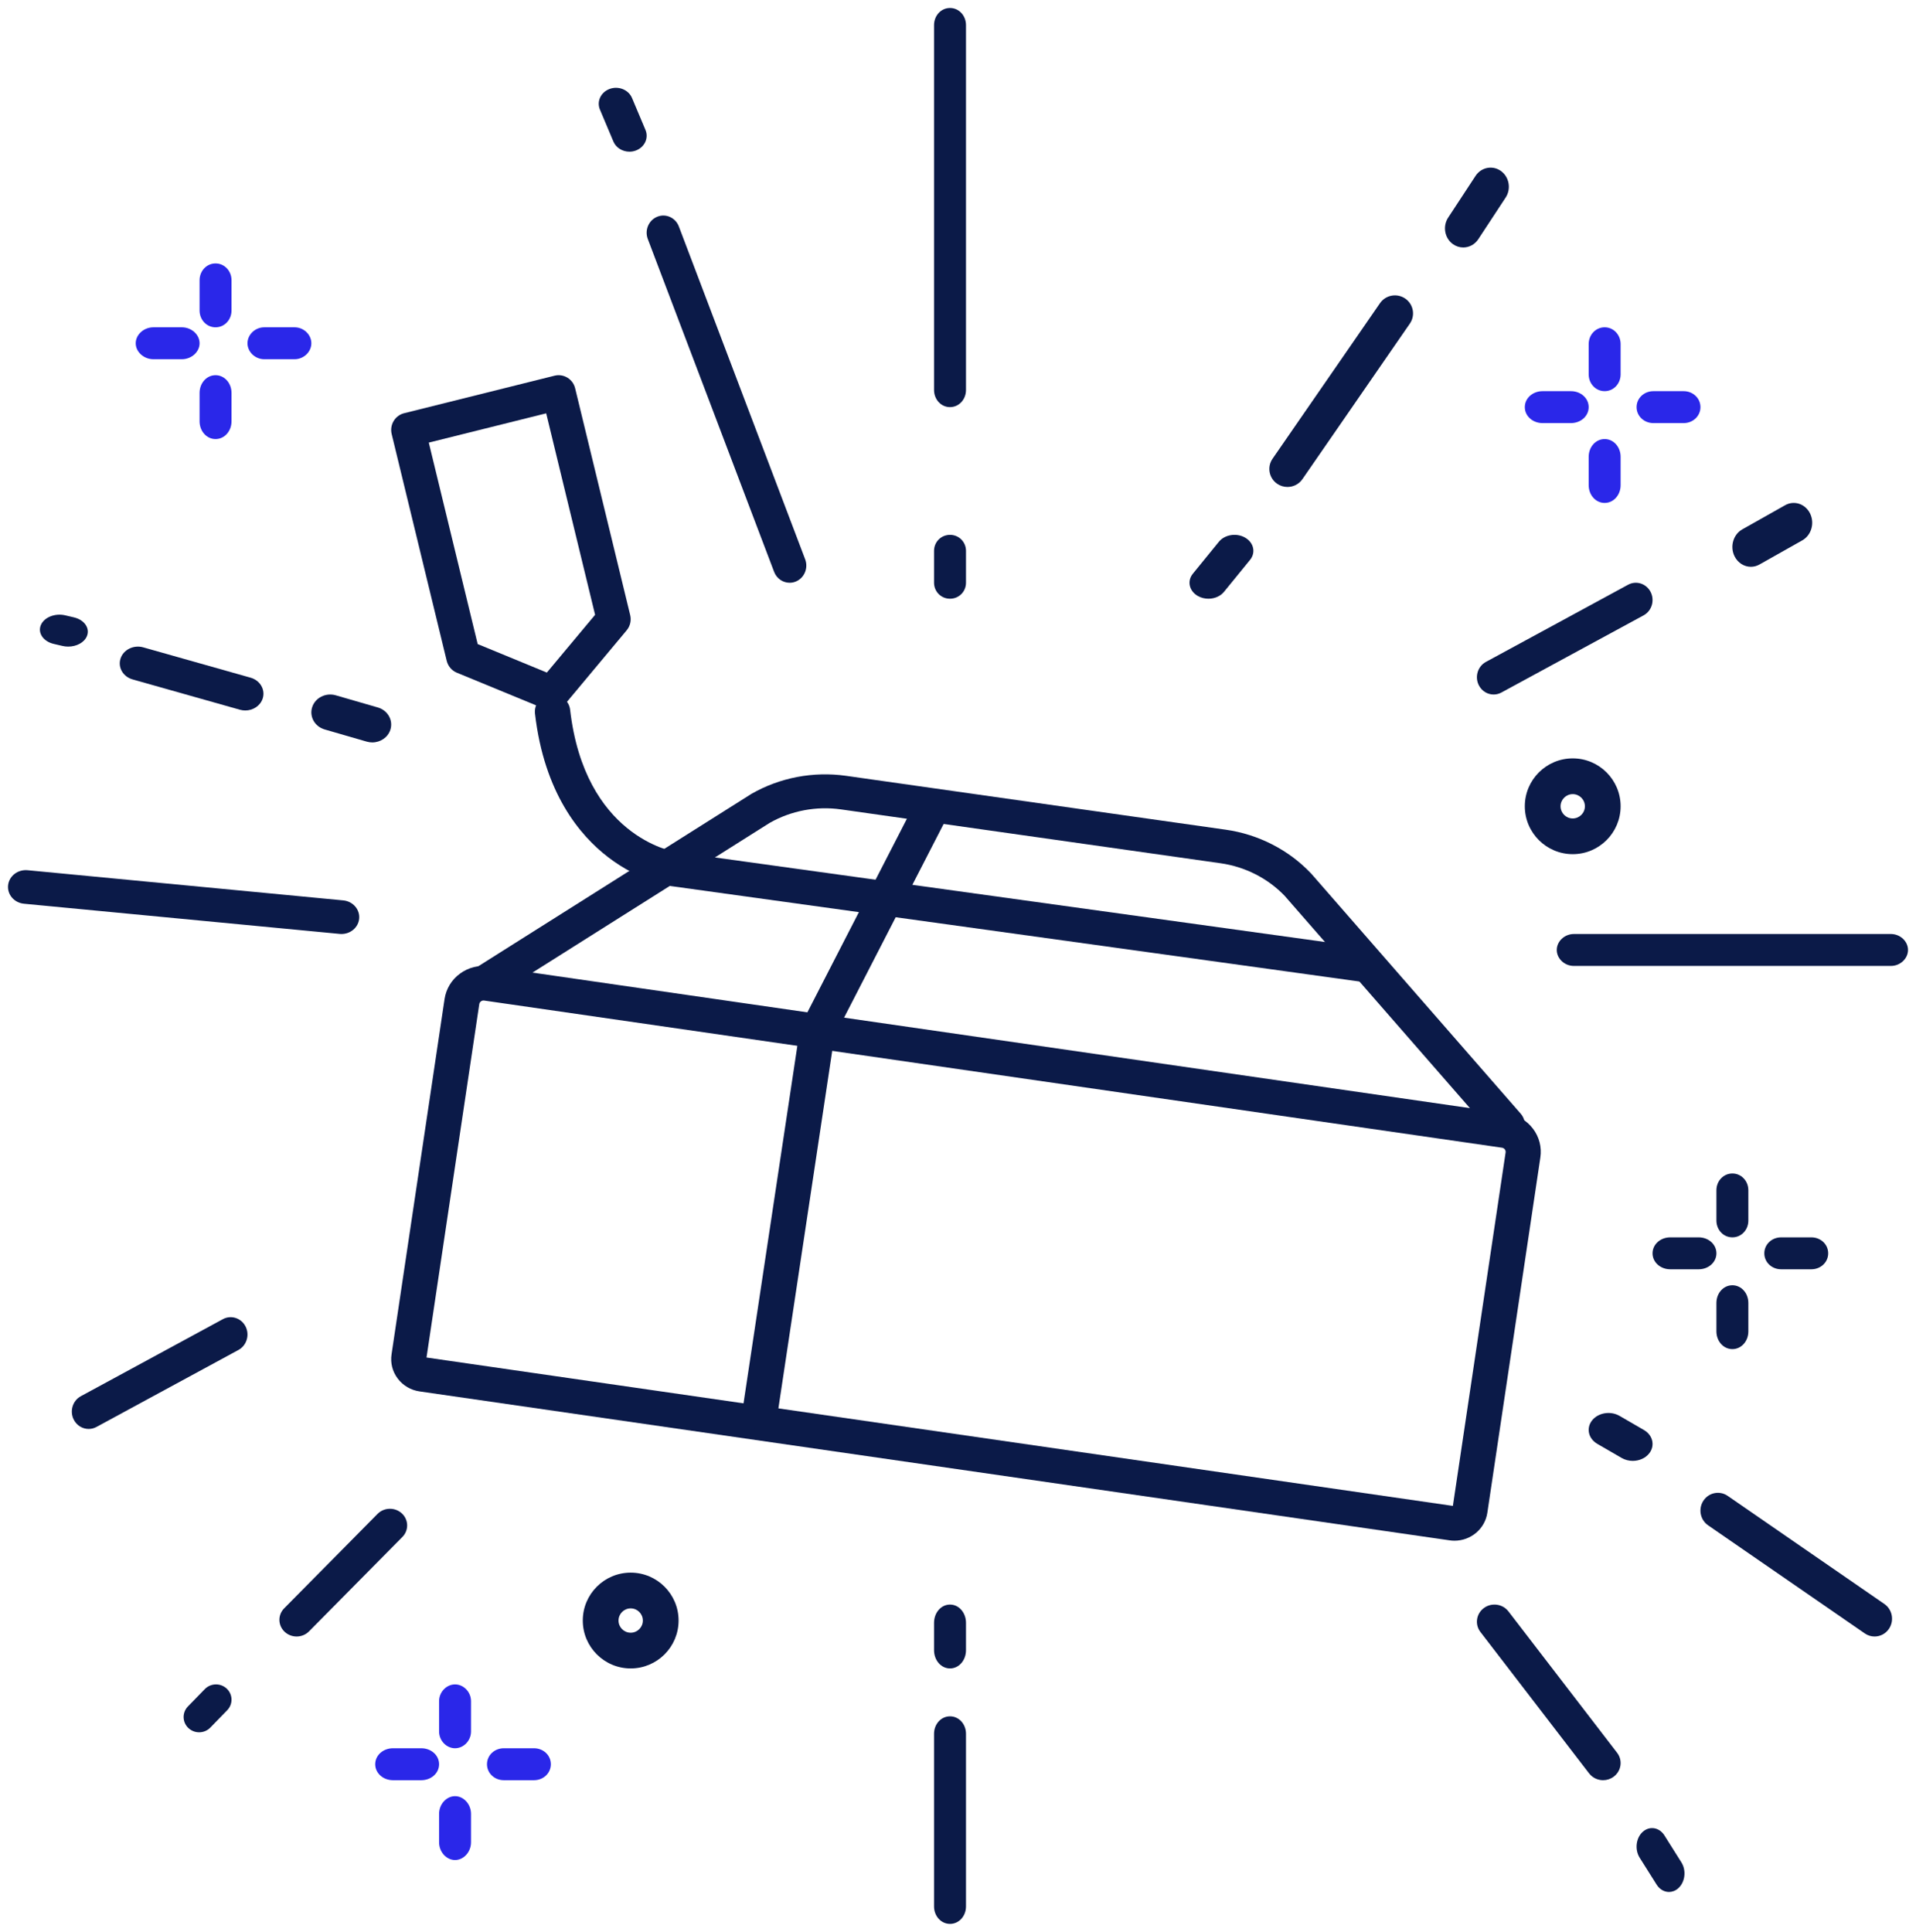 <svg width="120" height="121" viewBox="0 0 120 121" fill="none" xmlns="http://www.w3.org/2000/svg">
<g clip-path="url(#clip0_17_89)">
<path d="M91.098 96.5C90.997 96.5 90.897 96.493 90.795 96.478L26.277 87.149C25.728 87.07 25.243 86.785 24.911 86.346C24.579 85.907 24.441 85.368 24.523 84.828L27.843 62.576C27.939 61.935 28.283 61.367 28.811 60.98C29.34 60.593 29.99 60.432 30.643 60.526L94.391 69.743C95.043 69.837 95.619 70.175 96.012 70.696C96.405 71.216 96.569 71.856 96.473 72.499L93.153 94.751C93.001 95.766 92.112 96.5 91.098 96.5ZM26.714 85.026L90.995 94.32L94.297 72.185C94.319 72.04 94.217 71.906 94.07 71.885L30.322 62.668C30.176 62.647 30.038 62.747 30.017 62.892L26.713 85.027L26.714 85.026Z" fill="#0B1A48"/>
<path d="M94.4 71.499C94.087 71.499 93.777 71.37 93.558 71.121L80.466 56.117C79.412 55.015 77.985 54.287 76.447 54.069L52.665 50.695C51.128 50.477 49.546 50.777 48.208 51.539L31.202 62.273C30.694 62.594 30.011 62.456 29.679 61.965C29.347 61.474 29.49 60.815 29.998 60.494L47.024 49.747C47.037 49.739 47.051 49.731 47.064 49.722C48.839 48.703 50.942 48.302 52.985 48.592L76.767 51.967C78.811 52.256 80.706 53.226 82.101 54.695C82.112 54.707 82.122 54.717 82.133 54.729L95.241 69.752C95.633 70.2 95.573 70.871 95.109 71.25C94.903 71.418 94.651 71.5 94.4 71.5V71.499Z" fill="#0B1A48"/>
<path d="M47.604 89.5C47.551 89.5 47.497 89.496 47.443 89.488C46.84 89.401 46.423 88.854 46.512 88.266L50.099 64.438C50.116 64.324 50.152 64.214 50.205 64.112L57.41 50.094C57.683 49.563 58.347 49.348 58.891 49.614C59.436 49.881 59.656 50.529 59.383 51.059L52.257 64.921L48.696 88.579C48.616 89.114 48.144 89.499 47.607 89.499L47.604 89.5Z" fill="#0B1A48"/>
<path d="M34.563 44.5C34.429 44.5 34.293 44.474 34.163 44.42L28.612 42.134C28.296 42.003 28.061 41.727 27.978 41.391L24.531 27.188C24.39 26.609 24.74 26.023 25.311 25.881L34.733 23.531C35.007 23.463 35.297 23.508 35.539 23.656C35.781 23.804 35.955 24.043 36.022 24.322L39.469 38.525C39.55 38.862 39.469 39.216 39.247 39.481L35.376 44.117C35.17 44.365 34.87 44.5 34.562 44.5H34.563ZM29.918 40.341L34.25 42.125L37.271 38.508L34.208 25.889L26.855 27.722L29.918 40.341Z" fill="#0B1A48"/>
<path d="M85.395 61.5C85.344 61.5 85.29 61.496 85.237 61.489L42.027 55.5C41.944 55.488 40.072 55.207 38.098 53.697C36.322 52.34 34.083 49.676 33.507 44.697C33.438 44.105 33.876 43.573 34.483 43.507C35.09 43.44 35.64 43.866 35.707 44.456C36.62 52.35 42.07 53.324 42.347 53.369L85.549 59.357C86.155 59.441 86.575 59.986 86.489 60.575C86.41 61.113 85.936 61.5 85.394 61.5H85.395Z" fill="#0B1A48"/>
<path d="M59.5 120.5C58.937 120.5 58.5 120.011 58.5 119.408V108.592C58.5 107.988 58.937 107.5 59.5 107.5C60.063 107.5 60.5 107.989 60.5 108.592V119.408C60.5 120.012 60.063 120.5 59.5 120.5Z" fill="#0B1A48"/>
<path d="M59.5 104.5C58.937 104.5 58.5 103.988 58.5 103.357V101.643C58.5 101.011 58.937 100.5 59.5 100.5C60.063 100.5 60.5 101.012 60.5 101.643V103.357C60.5 103.989 60.063 104.5 59.5 104.5Z" fill="#0B1A48"/>
<path d="M59.5 37.5C58.937 37.5 58.5 37.052 58.5 36.5V34.5C58.5 33.947 58.937 33.5 59.5 33.5C60.063 33.5 60.5 33.948 60.5 34.5V36.5C60.5 37.053 60.063 37.5 59.5 37.5Z" fill="#0B1A48"/>
<path d="M59.5 25.5C58.937 25.5 58.5 25.019 58.5 24.427V1.572C58.5 0.98 58.937 0.5 59.5 0.5C60.063 0.5 60.5 0.981 60.5 1.572V24.426C60.5 25.019 60.063 25.499 59.5 25.499V25.5Z" fill="#0B1A48"/>
<path d="M118.427 60.5H98.573C97.98 60.5 97.5 60.034 97.5 59.5C97.5 58.966 97.981 58.5 98.573 58.5H118.427C119.02 58.5 119.5 58.966 119.5 59.5C119.5 60.034 119.019 60.5 118.427 60.5Z" fill="#0B1A48"/>
<path d="M21.387 58.5C21.35 58.5 21.312 58.498 21.274 58.494L1.502 56.604C0.89 56.546 0.445 56.028 0.506 55.449C0.567 54.87 1.114 54.448 1.726 54.505L21.498 56.395C22.11 56.454 22.555 56.971 22.494 57.55C22.436 58.094 21.953 58.499 21.387 58.499V58.5Z" fill="#0B1A48"/>
<path d="M104.53 118.5C104.234 118.5 103.943 118.34 103.753 118.037L102.694 116.355C102.373 115.843 102.459 115.117 102.888 114.732C103.317 114.348 103.925 114.452 104.247 114.963L105.306 116.645C105.627 117.156 105.541 117.882 105.112 118.268C104.937 118.424 104.733 118.5 104.53 118.5Z" fill="#0B1A48"/>
<path d="M100.403 111.5C100.069 111.5 99.74 111.351 99.524 111.071L92.72 102.217C92.356 101.744 92.454 101.071 92.939 100.715C93.424 100.359 94.112 100.455 94.476 100.929L101.28 109.782C101.644 110.256 101.546 110.928 101.061 111.284C100.864 111.429 100.633 111.5 100.403 111.5Z" fill="#0B1A48"/>
<path d="M49.456 36.5C49.038 36.5 48.644 36.241 48.483 35.816L40.572 14.97C40.362 14.416 40.627 13.792 41.164 13.575C41.701 13.357 42.307 13.631 42.517 14.185L50.428 35.031C50.638 35.585 50.373 36.209 49.836 36.426C49.711 36.477 49.582 36.5 49.456 36.5Z" fill="#0B1A48"/>
<path d="M39.422 9.5C38.991 9.5 38.584 9.259 38.417 8.864L37.575 6.865C37.357 6.351 37.631 5.771 38.186 5.569C38.74 5.368 39.365 5.622 39.583 6.136L40.425 8.135C40.643 8.65 40.369 9.23 39.814 9.431C39.685 9.478 39.552 9.5 39.422 9.5Z" fill="#0B1A48"/>
<path d="M109.657 35.5C109.241 35.5 108.839 35.258 108.632 34.835C108.336 34.227 108.554 33.477 109.119 33.157L111.806 31.642C112.372 31.324 113.07 31.558 113.368 32.165C113.664 32.773 113.446 33.523 112.881 33.843L110.194 35.358C110.023 35.454 109.838 35.5 109.657 35.5Z" fill="#0B1A48"/>
<path d="M93.546 43.5C93.17 43.5 92.807 43.289 92.62 42.921C92.352 42.391 92.549 41.738 93.06 41.46L101.968 36.624C102.48 36.346 103.111 36.551 103.38 37.08C103.648 37.609 103.451 38.262 102.94 38.541L94.032 43.376C93.877 43.46 93.71 43.5 93.547 43.5H93.546Z" fill="#0B1A48"/>
<path d="M5.553 89.5C5.174 89.5 4.808 89.288 4.62 88.918C4.351 88.386 4.549 87.729 5.063 87.449L13.959 82.624C14.474 82.346 15.109 82.551 15.38 83.082C15.649 83.614 15.451 84.271 14.937 84.551L6.041 89.376C5.885 89.46 5.718 89.5 5.554 89.5H5.553Z" fill="#0B1A48"/>
<path d="M117.406 102.5C117.196 102.5 116.982 102.438 116.794 102.308L106.98 95.536C106.48 95.191 106.35 94.499 106.688 93.989C107.027 93.479 107.707 93.347 108.206 93.692L118.02 100.464C118.52 100.809 118.65 101.501 118.312 102.011C118.101 102.329 117.757 102.5 117.406 102.5Z" fill="#0B1A48"/>
<path d="M102.261 91.5C102.022 91.5 101.78 91.441 101.567 91.318L100.044 90.436C99.477 90.108 99.33 89.45 99.713 88.965C100.097 88.48 100.868 88.355 101.433 88.682L102.956 89.564C103.523 89.892 103.67 90.55 103.287 91.035C103.048 91.337 102.658 91.5 102.261 91.5Z" fill="#0B1A48"/>
<path d="M91.643 15.5C91.42 15.5 91.195 15.432 90.996 15.29C90.476 14.916 90.343 14.172 90.701 13.627L92.413 11.019C92.771 10.474 93.483 10.336 94.004 10.71C94.524 11.085 94.657 11.829 94.299 12.374L92.587 14.981C92.365 15.319 92.007 15.5 91.643 15.5Z" fill="#0B1A48"/>
<path d="M80.635 30.5C80.413 30.5 80.189 30.436 79.993 30.302C79.476 29.949 79.345 29.247 79.7 28.733L86.429 18.99C86.784 18.476 87.49 18.346 88.007 18.698C88.524 19.051 88.655 19.754 88.3 20.268L81.571 30.011C81.35 30.329 80.996 30.5 80.635 30.5Z" fill="#0B1A48"/>
<path d="M75.685 37.5C75.453 37.5 75.22 37.443 75.014 37.325C74.475 37.012 74.338 36.39 74.708 35.935L76.338 33.934C76.709 33.479 77.446 33.363 77.986 33.676C78.525 33.988 78.662 34.61 78.292 35.066L76.662 37.066C76.432 37.349 76.062 37.5 75.685 37.5Z" fill="#0B1A48"/>
<path d="M18.578 102.5C18.31 102.5 18.041 102.403 17.832 102.21C17.402 101.81 17.388 101.15 17.799 100.734L23.645 94.822C24.057 94.405 24.738 94.392 25.168 94.79C25.598 95.189 25.612 95.849 25.201 96.266L19.355 102.178C19.143 102.392 18.86 102.5 18.576 102.5H18.578Z" fill="#0B1A48"/>
<path d="M12.472 108.5C12.23 108.5 11.988 108.411 11.799 108.234C11.412 107.868 11.399 107.263 11.77 106.881L12.827 105.795C13.199 105.413 13.813 105.401 14.201 105.766C14.588 106.132 14.601 106.737 14.23 107.118L13.173 108.205C12.982 108.401 12.727 108.5 12.471 108.5H12.472Z" fill="#0B1A48"/>
<path d="M23.317 46.5C23.203 46.5 23.086 46.484 22.97 46.451L20.337 45.689C19.713 45.509 19.361 44.883 19.552 44.292C19.743 43.7 20.404 43.369 21.03 43.549L23.663 44.311C24.287 44.492 24.639 45.117 24.448 45.709C24.292 46.19 23.824 46.5 23.317 46.5Z" fill="#0B1A48"/>
<path d="M15.363 44.5C15.252 44.5 15.141 44.485 15.029 44.454L8.305 42.554C7.705 42.385 7.366 41.798 7.55 41.243C7.733 40.689 8.371 40.377 8.971 40.546L15.695 42.446C16.295 42.616 16.634 43.203 16.45 43.758C16.3 44.209 15.85 44.5 15.363 44.5Z" fill="#0B1A48"/>
<path d="M4.272 40.499C4.153 40.499 4.033 40.486 3.912 40.458L3.368 40.331C2.72 40.18 2.355 39.656 2.554 39.162C2.752 38.668 3.439 38.389 4.088 38.541L4.632 38.669C5.28 38.82 5.645 39.343 5.446 39.838C5.284 40.241 4.798 40.499 4.272 40.499Z" fill="#0B1A48"/>
<path d="M98.389 26.5H96.611C95.997 26.5 95.5 26.063 95.5 25.5C95.5 24.937 95.998 24.5 96.611 24.5H98.389C99.003 24.5 99.5 24.937 99.5 25.5C99.5 26.063 99.002 26.5 98.389 26.5Z" fill="#2A27E9"/>
<path d="M105.447 26.5H103.552C102.971 26.5 102.5 26.063 102.5 25.5C102.5 24.937 102.972 24.5 103.552 24.5H105.447C106.029 24.5 106.5 24.937 106.5 25.5C106.5 26.063 106.028 26.5 105.447 26.5Z" fill="#2A27E9"/>
<path d="M100.5 31.5C99.937 31.5 99.5 31.002 99.5 30.389V28.611C99.5 27.997 99.937 27.5 100.5 27.5C101.063 27.5 101.5 27.998 101.5 28.611V30.389C101.5 31.003 101.063 31.5 100.5 31.5Z" fill="#2A27E9"/>
<path d="M100.5 24.5C99.937 24.5 99.5 24.028 99.5 23.448V21.552C99.5 20.971 99.937 20.5 100.5 20.5C101.063 20.5 101.5 20.972 101.5 21.552V23.448C101.5 24.029 101.063 24.5 100.5 24.5Z" fill="#2A27E9"/>
<path d="M106.389 79.5H104.611C103.997 79.5 103.5 79.063 103.5 78.5C103.5 77.937 103.998 77.5 104.611 77.5H106.389C107.003 77.5 107.5 77.937 107.5 78.5C107.5 79.063 107.002 79.5 106.389 79.5Z" fill="#0B1A48"/>
<path d="M113.447 79.5H111.553C110.971 79.5 110.5 79.063 110.5 78.5C110.5 77.937 110.972 77.5 111.553 77.5H113.447C114.029 77.5 114.5 77.937 114.5 78.5C114.5 79.063 114.028 79.5 113.447 79.5Z" fill="#0B1A48"/>
<path d="M108.5 84.5C107.937 84.5 107.5 84.002 107.5 83.389V81.611C107.5 80.997 107.937 80.5 108.5 80.5C109.063 80.5 109.5 80.998 109.5 81.611V83.389C109.5 84.003 109.063 84.5 108.5 84.5Z" fill="#0B1A48"/>
<path d="M108.5 77.5C107.937 77.5 107.5 77.028 107.5 76.448V74.552C107.5 73.971 107.937 73.5 108.5 73.5C109.063 73.5 109.5 73.972 109.5 74.552V76.448C109.5 77.029 109.063 77.5 108.5 77.5Z" fill="#0B1A48"/>
<path d="M26.389 111.5H24.611C23.997 111.5 23.5 111.063 23.5 110.5C23.5 109.937 23.998 109.5 24.611 109.5H26.389C27.003 109.5 27.5 109.937 27.5 110.5C27.5 111.063 27.002 111.5 26.389 111.5Z" fill="#2A27E9"/>
<path d="M33.447 111.5H31.552C30.971 111.5 30.5 111.063 30.5 110.5C30.5 109.937 30.972 109.5 31.552 109.5H33.447C34.029 109.5 34.5 109.937 34.5 110.5C34.5 111.063 34.028 111.5 33.447 111.5Z" fill="#2A27E9"/>
<path d="M28.5 116.5C27.966 116.5 27.5 116.002 27.5 115.389V113.611C27.5 112.997 27.966 112.5 28.5 112.5C29.034 112.5 29.5 112.998 29.5 113.611V115.389C29.5 116.003 29.034 116.5 28.5 116.5Z" fill="#2A27E9"/>
<path d="M28.5 109.5C27.966 109.5 27.5 109.028 27.5 108.447V106.553C27.5 105.971 27.966 105.5 28.5 105.5C29.034 105.5 29.5 105.972 29.5 106.553V108.447C29.5 109.029 29.034 109.5 28.5 109.5Z" fill="#2A27E9"/>
<path d="M11.389 22.5H9.611C8.997 22.5 8.5 22.034 8.5 21.5C8.5 20.966 8.998 20.5 9.611 20.5H11.389C12.003 20.5 12.5 20.966 12.5 21.5C12.5 22.034 12.002 22.5 11.389 22.5Z" fill="#2A27E9"/>
<path d="M18.448 22.5H16.552C15.971 22.5 15.5 22.034 15.5 21.5C15.5 20.966 15.972 20.5 16.552 20.5H18.448C19.029 20.5 19.5 20.966 19.5 21.5C19.5 22.034 19.028 22.5 18.448 22.5Z" fill="#2A27E9"/>
<path d="M13.5 27.5C12.937 27.5 12.5 27.002 12.5 26.389V24.611C12.5 23.997 12.937 23.5 13.5 23.5C14.063 23.5 14.5 23.998 14.5 24.611V26.389C14.5 27.003 14.063 27.5 13.5 27.5Z" fill="#2A27E9"/>
<path d="M13.5 20.5C12.937 20.5 12.5 20.028 12.5 19.448V17.552C12.5 16.971 12.937 16.5 13.5 16.5C14.063 16.5 14.5 16.972 14.5 17.552V19.448C14.5 20.029 14.063 20.5 13.5 20.5Z" fill="#2A27E9"/>
<path d="M39.5 104.5C37.846 104.5 36.5 103.155 36.5 101.5C36.5 99.845 37.845 98.5 39.5 98.5C41.155 98.5 42.5 99.845 42.5 101.5C42.5 103.155 41.155 104.5 39.5 104.5ZM39.5 100.739C39.081 100.739 38.738 101.08 38.738 101.501C38.738 101.922 39.079 102.263 39.5 102.263C39.921 102.263 40.262 101.922 40.262 101.501C40.262 101.08 39.921 100.739 39.5 100.739Z" fill="#0B1A48"/>
<path d="M98.501 53.5C96.847 53.5 95.5 52.155 95.5 50.5C95.5 48.845 96.845 47.5 98.501 47.5C100.156 47.5 101.5 48.845 101.5 50.5C101.5 52.155 100.155 53.5 98.501 53.5ZM98.501 49.739C98.081 49.739 97.738 50.081 97.738 50.501C97.738 50.922 98.08 51.263 98.501 51.263C98.921 51.263 99.263 50.922 99.263 50.501C99.263 50.081 98.921 49.739 98.501 49.739Z" fill="#0B1A48"/>
</g>
<defs>
<clipPath id="clip0_17_89">
<rect width="119" height="120" fill="white" transform="translate(0.5 0.5)"/>
</clipPath>
</defs>
</svg>
